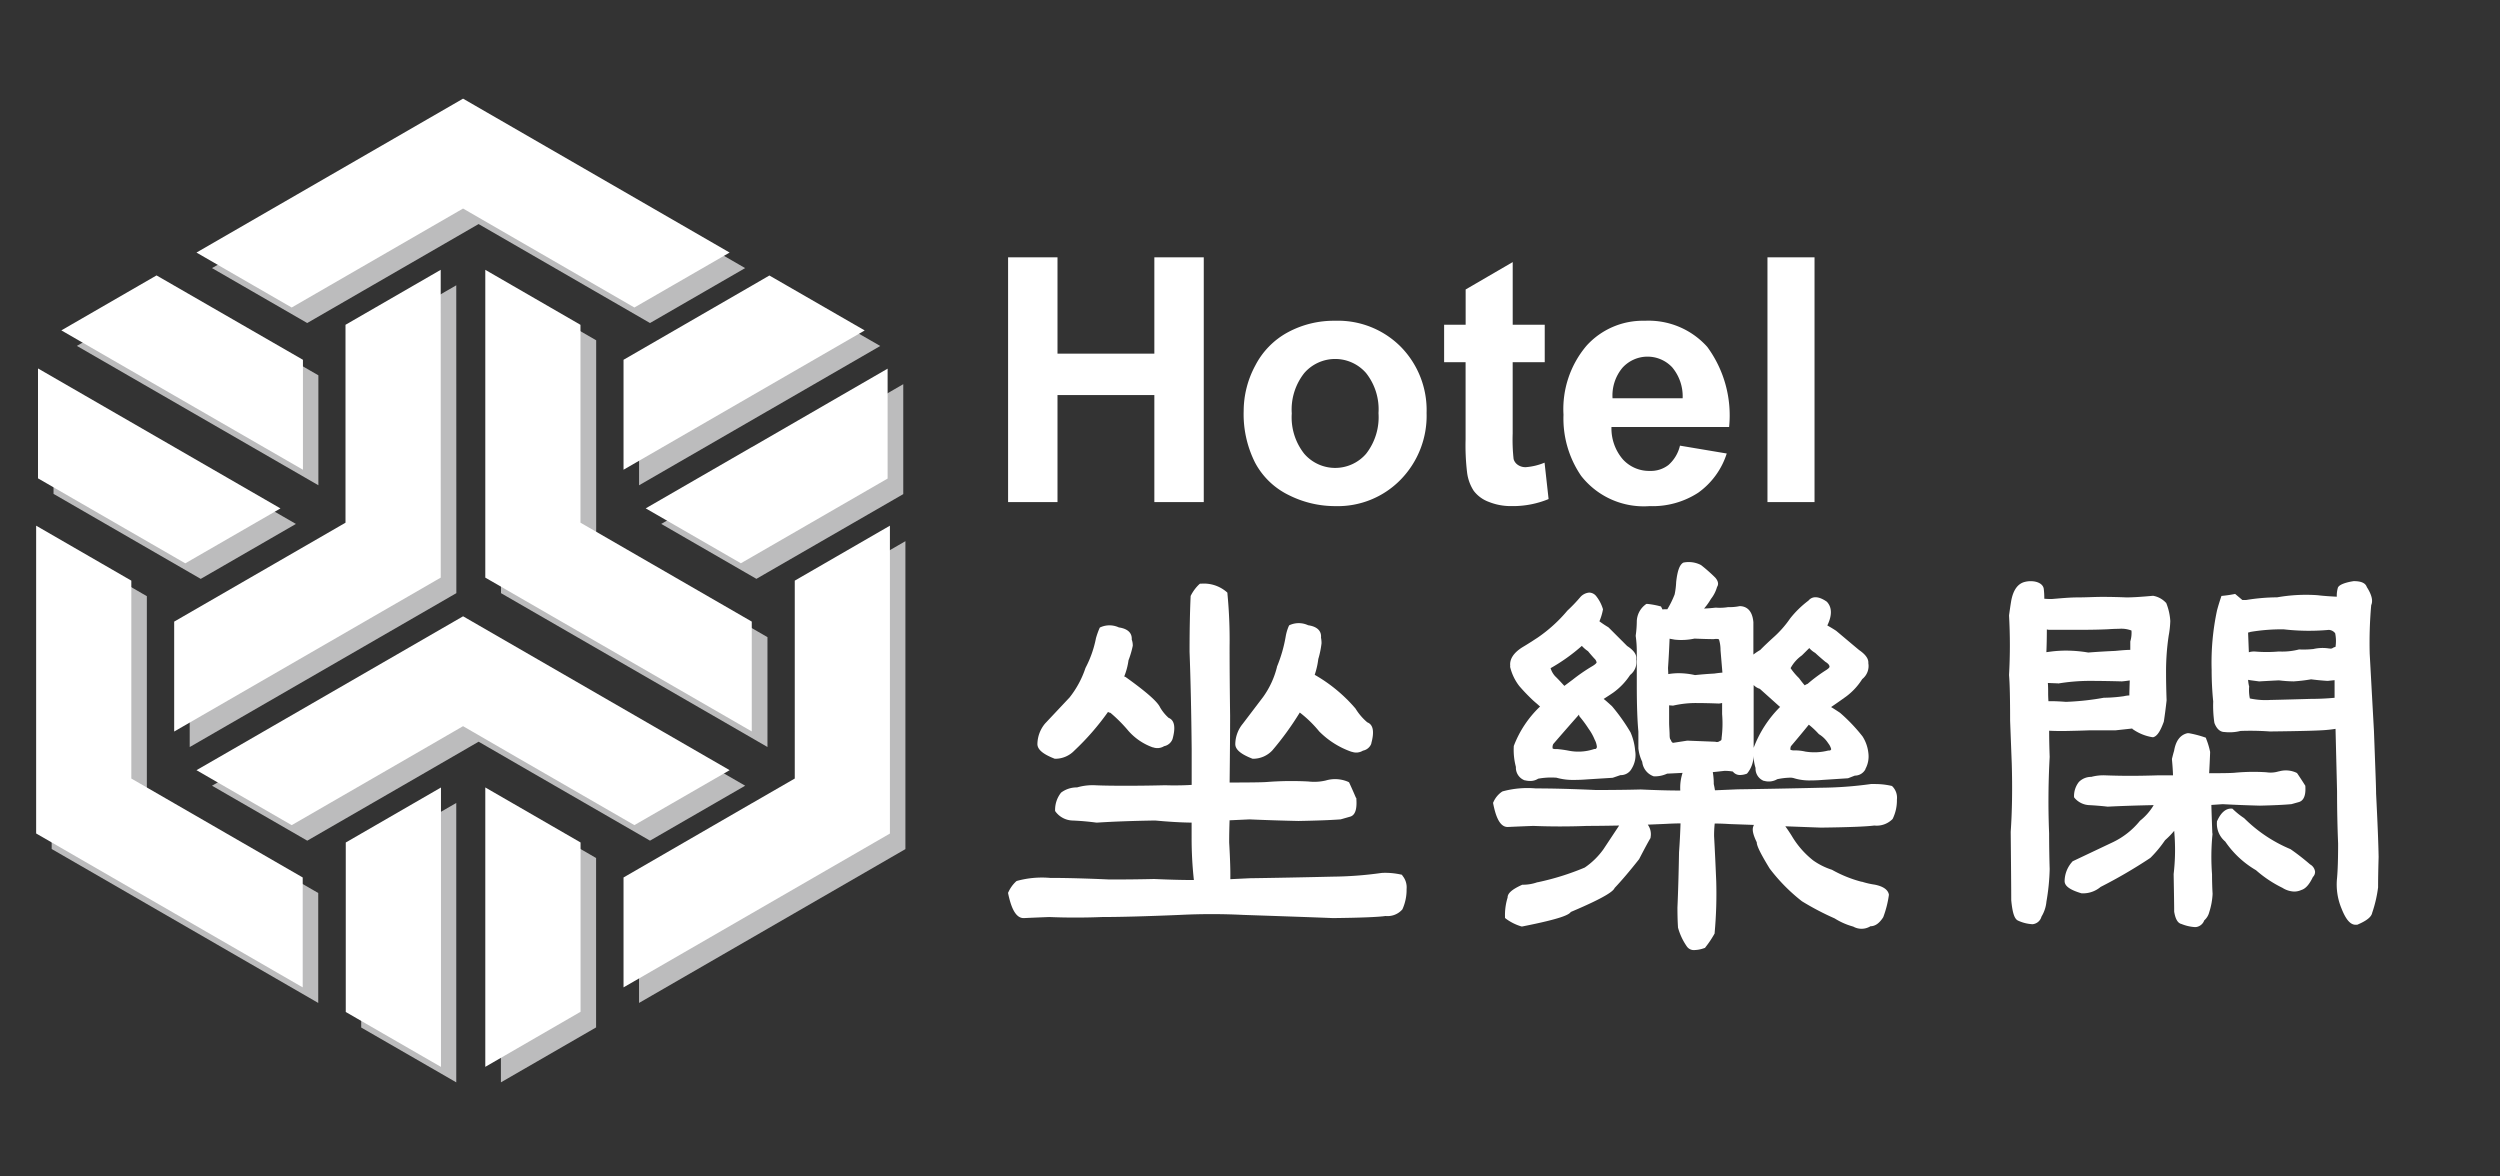 <svg xmlns="http://www.w3.org/2000/svg" width="85" height="40" viewBox="0 0 85 40">
  <rect x="0" y="0" width="85" height="40" fill="#333333" stroke="none"/>
  <defs>
    <style>
      .cls-1 {
        fill: #fff;
      }

      .cls-2 {
        opacity: 0.75;
      }

      .cls-3 {
        fill: #eaeaeb;
      }
    </style>
  </defs>
  <g id="共通要素">
    <g>
      <g>
        <g>
          <path class="cls-1" d="M47.667,29.742l-.029-.006a2.475,2.475,0,0,0-.533-.06c-.043,0-.086,0-.136.005a12.724,12.724,0,0,1-1.67.125c-1,.024-1.945.042-2.8.054l-.668.032c.006-.285-.008-.706-.039-1.249,0-.248.005-.5.014-.753l.679-.031c.547.024,1.106.042,1.665.054.628-.012,1.11-.03,1.434-.055l.332-.095c.214-.071.215-.383.2-.611v-.017L46.1,27.12c-.071-.167-.144-.332-.218-.491l-.013-.029-.028-.016a1.113,1.113,0,0,0-.762-.048,1.678,1.678,0,0,1-.394.046,1.958,1.958,0,0,1-.21-.012,10.945,10.945,0,0,0-1.405.018c-.146.012-.559.017-1.263.018.011-.976.017-1.719.017-2.268-.012-.867-.018-1.663-.018-2.366a16.3,16.3,0,0,0-.073-1.784l0-.033-.023-.024a1.187,1.187,0,0,0-.867-.286H40.8l-.03.024a1.4,1.4,0,0,0-.277.372l-.012.021v.024c-.024.527-.036,1.155-.036,1.871.035.945.06,2.057.072,3.305v1.224c-.183.012-.369.017-.555.017-.11,0-.222,0-.34-.005-.461.012-.886.017-1.263.017s-.769,0-1.139-.017a1.891,1.891,0,0,0-.6.074.885.885,0,0,0-.538.173l-.009.009a.943.943,0,0,0-.2.587v.031l.017.026a.748.748,0,0,0,.587.3c.274.012.544.036.8.071l.01,0h.01c.559-.036,1.224-.06,1.978-.072.47.044.887.068,1.24.072v.5a12.985,12.985,0,0,0,.077,1.452c-.424,0-.876-.014-1.352-.035-.44.011-.95.017-1.511.017-.777-.035-1.458-.054-2.018-.054h-.006a3.213,3.213,0,0,0-1.122.1l-.019.006-.016.013a1.128,1.128,0,0,0-.259.357l-.016.032.007.036c.076.352.212.822.521.822h.018c.253-.012.541-.024.859-.036.59.025,1.2.024,1.793,0,.616,0,1.506-.024,2.644-.072a21.584,21.584,0,0,1,2.162,0c1.453.049,2.447.084,3.042.108.957-.011,1.543-.035,1.79-.071a.667.667,0,0,0,.559-.211l.012-.013.008-.017a1.6,1.6,0,0,0,.136-.675.616.616,0,0,0-.138-.452Z"/>
          <path class="cls-1" d="M42.571,25.791l.017.007h.02a.9.9,0,0,0,.65-.283,10.175,10.175,0,0,0,.935-1.289,4.056,4.056,0,0,1,.646.625l.007.01a2.878,2.878,0,0,0,1.106.7l.012,0a.431.431,0,0,0,.376-.039.381.381,0,0,0,.284-.236l0-.014c.11-.4.064-.637-.136-.713a1.922,1.922,0,0,1-.4-.467A5.233,5.233,0,0,0,44.7,22.944a2.662,2.662,0,0,0,.122-.537,3.116,3.116,0,0,0,.11-.535v-.009a.982.982,0,0,0-.018-.185c.014-.139-.033-.361-.438-.42a.753.753,0,0,0-.611-.012l-.033.015-.016.032a1.55,1.55,0,0,0-.1.334,4.8,4.8,0,0,1-.3,1.044l0,.012a2.975,2.975,0,0,1-.472,1.017l-.689.907A1.112,1.112,0,0,0,42,25.3C42,25.481,42.181,25.638,42.571,25.791Z"/>
          <path class="cls-1" d="M35.845,25.791l.018.007h.02a.9.9,0,0,0,.646-.279,8.7,8.7,0,0,0,1.134-1.3l.009-.013a.234.234,0,0,0,.084.031,5.006,5.006,0,0,1,.615.618,1.989,1.989,0,0,0,.819.554l.012,0a.43.43,0,0,0,.377-.039.384.384,0,0,0,.284-.235l.005-.015c.109-.395.064-.635-.135-.713a1.468,1.468,0,0,1-.287-.351c-.059-.127-.245-.372-1.175-1.037A.372.372,0,0,0,38.223,23a2.246,2.246,0,0,0,.146-.55,3.091,3.091,0,0,0,.145-.494l0-.019a.576.576,0,0,0-.035-.194c.01-.139-.043-.353-.439-.411a.753.753,0,0,0-.611-.011l-.033.014-.016.032a2.7,2.7,0,0,0-.117.331,3.684,3.684,0,0,1-.35,1l-.007.014a3.281,3.281,0,0,1-.539,1l-.832.885-.01.012a1.112,1.112,0,0,0-.253.691C35.274,25.481,35.456,25.638,35.845,25.791Z"/>
          <path class="cls-1" d="M51.342,22.665a1.711,1.711,0,0,0,.311.657,6.364,6.364,0,0,0,.48.5l.229.2a3.627,3.627,0,0,0-.894,1.343l0,.023a2.245,2.245,0,0,0,.073.689.457.457,0,0,0,.3.455l.014,0a.737.737,0,0,0,.169.021.487.487,0,0,0,.272-.077,2.448,2.448,0,0,1,.623-.034,2.071,2.071,0,0,0,.62.075c.128,0,.272-.006.424-.018l.868-.054.265-.091a.416.416,0,0,0,.378-.215l.005-.009a.872.872,0,0,0,.116-.607,1.955,1.955,0,0,0-.151-.609l-.007-.016a6.393,6.393,0,0,0-.625-.882l-.008-.008c-.111-.1-.2-.184-.28-.244.1-.065.213-.136.327-.215a2.252,2.252,0,0,0,.573-.6.56.56,0,0,0,.208-.536c.036-.218-.213-.386-.309-.449l-.625-.625-.018-.015c-.1-.059-.2-.125-.3-.2h0a1.851,1.851,0,0,0,.117-.383l.005-.028-.009-.026a1.31,1.31,0,0,0-.216-.41.311.311,0,0,0-.243-.129.453.453,0,0,0-.312.164,5.274,5.274,0,0,1-.43.448,5.012,5.012,0,0,1-1.038.937l-.011.006q-.269.178-.486.306c-.3.191-.438.407-.408.641Zm2.35,1.664.006.023.016.019a3.973,3.973,0,0,1,.3.409,1.69,1.69,0,0,1,.2.357l.006.013a.645.645,0,0,1,.075.25c-.019.067-.051.067-.077.067h-.016l-.015.005a1.676,1.676,0,0,1-.853.051,3.855,3.855,0,0,0-.39-.055H52.93l-.05,0a.189.189,0,0,1-.089-.018.236.236,0,0,1,.021-.154c.363-.42.657-.754.874-1Zm.424-1.666a6.1,6.1,0,0,0-.659.457c-.039.027-.133.1-.269.2-.1-.108-.2-.219-.314-.329a.711.711,0,0,1-.154-.273,6.193,6.193,0,0,0,1.063-.758,1.124,1.124,0,0,0,.21.181c.048.06.117.14.214.248a.234.234,0,0,1,.078.135C54.275,22.552,54.227,22.6,54.116,22.663Z"/>
          <path class="cls-1" d="M64.342,26.738l-.019-.016-.024-.005a2.512,2.512,0,0,0-.544-.06c-.045,0-.09,0-.143,0a13.077,13.077,0,0,1-1.706.126c-1.007.024-1.956.042-2.822.054l-.775.033c-.011-.069-.025-.14-.041-.213a2.3,2.3,0,0,0-.033-.405c.108-.01.237-.024.389-.042a1.513,1.513,0,0,1,.293.023.3.3,0,0,0,.254.117.654.654,0,0,0,.2-.037l.025-.009.018-.02a.953.953,0,0,0,.207-.6,1.525,1.525,0,0,0,.068.429.443.443,0,0,0,.279.436l.014,0a.564.564,0,0,0,.443-.056,2.389,2.389,0,0,1,.43-.052.41.41,0,0,1,.131.015,1.806,1.806,0,0,0,.6.078c.121,0,.257-.006.4-.018l.847-.055.232-.09a.407.407,0,0,0,.359-.215l0-.011a.89.89,0,0,0,.1-.546,1.3,1.3,0,0,0-.193-.554l-.01-.014a5.789,5.789,0,0,0-.754-.791l-.01-.008c-.113-.075-.213-.14-.3-.192.173-.118.348-.24.523-.367a2.189,2.189,0,0,0,.536-.584.567.567,0,0,0,.207-.542c.012-.147-.092-.293-.31-.443-.057-.046-.311-.259-.774-.649l-.01-.008c-.091-.06-.191-.121-.3-.181.165-.343.162-.611-.01-.8l-.017-.015c-.272-.186-.483-.188-.614-.031a3.388,3.388,0,0,0-.623.607l-.009.013a3.544,3.544,0,0,1-.58.65c-.153.14-.3.278-.428.409a2.051,2.051,0,0,0-.233.156v-1.1c-.037-.432-.259-.535-.439-.546h-.016l-.015,0a1.621,1.621,0,0,1-.373.033h-.016a1.7,1.7,0,0,1-.409.018h-.021c-.125.015-.255.025-.388.031a2.145,2.145,0,0,0,.234-.327,1.167,1.167,0,0,0,.208-.409c.039-.056.071-.162-.06-.315a5.513,5.513,0,0,0-.479-.423l-.026-.015a.908.908,0,0,0-.573-.075l-.016.005-.014.01c-.113.081-.182.281-.223.65v.011a2.547,2.547,0,0,1-.051.406,3.138,3.138,0,0,1-.248.505h-.051a1.009,1.009,0,0,0-.116.007c-.008-.019-.017-.038-.028-.059l-.021-.042-.046-.012a2.969,2.969,0,0,0-.412-.075l-.043,0-.034.028a.737.737,0,0,0-.288.566,3.594,3.594,0,0,1-.036.475v.028a3.809,3.809,0,0,1,.036.546v1.12c0,.672.018,1.2.054,1.578v.573a1.422,1.422,0,0,0,.131.455.584.584,0,0,0,.394.494l.028,0a.985.985,0,0,0,.424-.092l.525-.026a1.626,1.626,0,0,0-.077.6c-.417,0-.867-.014-1.345-.036-.442.012-.958.018-1.529.018-.79-.036-1.476-.054-2.036-.054h-.006a3.222,3.222,0,0,0-1.123.1l-.021.01a.837.837,0,0,0-.291.348l-.015.032.006.034c.068.338.192.787.486.787h.017c.253-.012.542-.024.859-.036.6.024,1.224.024,1.83,0,.3,0,.665-.005,1.089-.013-.012.017-.023.035-.035.053l-.5.755a2.528,2.528,0,0,1-.635.621,8.877,8.877,0,0,1-1.6.5l-.013,0a1.455,1.455,0,0,1-.49.084h-.023l-.02.01c-.33.151-.478.283-.476.425a2.009,2.009,0,0,0-.089.651l0,.043.032.027a1.7,1.7,0,0,0,.5.254l.027.009.028,0c1.334-.264,1.589-.4,1.65-.493,1.3-.55,1.452-.731,1.491-.817.238-.251.515-.577.824-.969l.011-.016c.18-.347.306-.582.377-.7l.009-.016,0-.018a.552.552,0,0,0-.095-.433l.614-.026c.169-.01.338-.015.5-.017-.012.364-.029.692-.051.98-.012.7-.03,1.337-.054,1.882,0,.245.006.466.018.658l0,.018a2.073,2.073,0,0,0,.3.644.287.287,0,0,0,.265.125,1.055,1.055,0,0,0,.323-.064l.031-.01.019-.026a3.408,3.408,0,0,0,.3-.449l.009-.019,0-.02a14.668,14.668,0,0,0,.054-1.747c-.025-.605-.049-1.108-.073-1.539A3.91,3.91,0,0,1,58.3,28c.169,0,.341.007.514.018l.822.029-.021.035,0,.01c-.049.114-.013.283.115.546,0,.095.07.289.434.885l.008.012a6.035,6.035,0,0,0,1.094,1.108,9.34,9.34,0,0,0,1.112.583,2.344,2.344,0,0,0,.632.278.576.576,0,0,0,.586-.012c.16,0,.3-.1.43-.3l.011-.025a3.5,3.5,0,0,0,.185-.735l0-.02c-.033-.164-.194-.276-.482-.334a2.655,2.655,0,0,1-.435-.1l-.019,0a4.214,4.214,0,0,1-1-.406l-.025-.008a2.331,2.331,0,0,1-.612-.309,3.013,3.013,0,0,1-.731-.838c-.073-.117-.146-.226-.218-.323.514.019.918.035,1.217.045.945-.012,1.553-.036,1.808-.071a.758.758,0,0,0,.61-.209l.013-.013.009-.017a1.425,1.425,0,0,0,.138-.642A.546.546,0,0,0,64.342,26.738ZM62.06,22.5l.013.009c.115.069.129.128.131.156s-.036.071-.154.142a5.35,5.35,0,0,0-.59.443.517.517,0,0,0-.1.051q-.084-.095-.186-.234l-.01-.013a2.162,2.162,0,0,1-.284-.337,1.262,1.262,0,0,1,.384-.433l.252-.25a.74.74,0,0,0,.2.164Q61.835,22.311,62.06,22.5ZM60.893,25.37c.231-.272.434-.517.607-.731a2.774,2.774,0,0,1,.333.312l.017.015a.957.957,0,0,1,.3.291l.011.016a.528.528,0,0,1,.1.2c-.015.038-.038.045-.075.045l-.026,0a1.888,1.888,0,0,1-.781.035,1.55,1.55,0,0,0-.368-.039.319.319,0,0,1-.136-.022A.239.239,0,0,1,60.893,25.37ZM57.63,22.953a2.549,2.549,0,0,0-.551-.064,2.119,2.119,0,0,0-.35.029h-.008c0-.071-.008-.144-.008-.216.023-.327.04-.657.053-.986l.176.032a2.115,2.115,0,0,0,.671-.036c.282.012.5.018.644.018h.014a.573.573,0,0,1,.087-.007c.014,0,.083,0,.09.026a1.234,1.234,0,0,1,.05.358c.021.255.043.509.064.762-.076.006-.167.016-.275.032C58.076,22.912,57.854,22.93,57.63,22.953Zm-.88,1.028.122.01.014,0a3.48,3.48,0,0,1,.738-.088c.258,0,.531.006.809.017h.019c.035-.005.069-.011.1-.018v.378a3.845,3.845,0,0,1-.018.81V25.1c0,.071-.024.079-.038.084l-.018.006-.014.011a.16.16,0,0,1-.146.017l-.021,0-.922-.036h-.01l-.471.073c-.022,0-.052-.008-.079-.078l-.007-.021-.016-.016s-.024-.025-.025-.153-.017-.283-.017-.425Zm2.874,1.445V23.291a.485.485,0,0,0,.21.129l.669.6.022.014h0A3.9,3.9,0,0,0,59.624,25.426Z"/>
          <path class="cls-1" d="M78.544,29.39a8.021,8.021,0,0,0-.661-.515l-.014-.007a4.9,4.9,0,0,1-1.559-1.042l-.017-.014a2.63,2.63,0,0,1-.365-.292l-.03-.028h-.04c-.187,0-.346.139-.472.414l-.01.02v.023a.787.787,0,0,0,.282.663,3.235,3.235,0,0,0,1.046.975,4.015,4.015,0,0,0,.9.6.788.788,0,0,0,.4.126.579.579,0,0,0,.241-.053c.146-.044.274-.189.393-.441a.244.244,0,0,0,.074-.186A.332.332,0,0,0,78.544,29.39Z"/>
          <path class="cls-1" d="M80.787,26.979c0-.163-.013-.524-.04-1.244l-.033-.885q-.072-1.3-.144-2.619a14.471,14.471,0,0,1,.051-1.656c.067-.152.018-.354-.15-.616-.044-.135-.191-.2-.437-.2h-.01s-.462.061-.534.217a.96.96,0,0,0-.039.312c-.16-.008-.462-.026-.654-.051a5.674,5.674,0,0,0-1.374.072,6.758,6.758,0,0,0-1.049.09h-.135l-.245-.206-.048.01c-.116.023-.234.04-.351.052l-.066.007-.021.063c-.048.144-.091.285-.129.427a8.49,8.49,0,0,0-.183,2.029,10.647,10.647,0,0,0,.053,1.07,3.966,3.966,0,0,0,.038.713l.006.024c.091.238.23.3.335.3a1.516,1.516,0,0,0,.549-.036,9.256,9.256,0,0,1,1,.018c1.1-.012,1.74-.03,1.96-.055.093-.008.184-.02.271-.034.006.249.013.512.02.822.009.359.02.78.032,1.307,0,.594.012,1.191.036,1.772,0,.511-.012.9-.036,1.169a2.114,2.114,0,0,0,.153,1.042c.148.375.3.549.478.549h.023l.015,0,.015,0c.32-.134.484-.264.511-.409a4.378,4.378,0,0,0,.2-.862v-.017c0-.264.006-.6.018-1.015C80.865,28.658,80.836,27.954,80.787,26.979Zm-4.323-3.665a1.3,1.3,0,0,1-.029-.2c.03.006.062.012.1.017l.27.036h.02c.191-.011.41-.023.659-.035a4.5,4.5,0,0,0,.5.035,5.414,5.414,0,0,0,.593-.07c.178.023.364.041.552.053h.016l.231-.024v.6h-.015c-.259.024-.524.036-.789.036-1.11.032-1.336.036-1.371.036a2.593,2.593,0,0,1-.706-.051,1.4,1.4,0,0,1-.024-.4v-.015Zm2.863-1.291a.14.14,0,0,1-.128.024l-.019,0a1.411,1.411,0,0,0-.527.02,3.215,3.215,0,0,1-.463.015l-.025,0a2.281,2.281,0,0,1-.674.069h-.014a4.6,4.6,0,0,1-.814,0h-.01a.6.6,0,0,0-.192.026c-.009-.239-.018-.463-.026-.67a.481.481,0,0,0,.084-.023,6.5,6.5,0,0,1,1.124-.087,7.5,7.5,0,0,0,1.539.019.292.292,0,0,1,.214.115,1.308,1.308,0,0,1,.012.456v.006a.631.631,0,0,0-.062.02Z"/>
          <path class="cls-1" d="M71.049,24.831h.879l.573-.062v.016l.046.03a1.612,1.612,0,0,0,.636.25l.03,0,.028-.011c.115-.05.216-.208.326-.511l.005-.02c.036-.238.067-.477.092-.709V23.8c-.012-.343-.018-.646-.018-.9a8.184,8.184,0,0,1,.089-1.285,3.237,3.237,0,0,0,.055-.5,1.951,1.951,0,0,0-.131-.594L73.65,20.5l-.019-.018a.775.775,0,0,0-.419-.224l-.01,0h-.011c-.393.036-.694.054-.89.054-.281-.012-.554-.018-.822-.018s-.551.018-.832.018-.586.03-.882.054c-.079,0-.166,0-.259-.01a2.641,2.641,0,0,0-.019-.342c-.025-.152-.2-.254-.445-.254a.794.794,0,0,0-.207.027c-.234.062-.387.278-.454.642-.024.143-.048.308-.073.491v.018a18.021,18.021,0,0,1,0,2v.021c.024.274.036.795.036,1.549L68.4,25.97c.024.847.012,1.622-.036,2.312.012,1.261.018,2,.018,2.313v.01c.042.445.112.65.241.7a1.319,1.319,0,0,0,.464.117l.016,0,.016,0a.348.348,0,0,0,.291-.256,1.19,1.19,0,0,0,.169-.512,7.311,7.311,0,0,0,.11-1.107c-.012-.369-.018-.776-.019-1.212-.035-.85-.029-1.723.019-2.6-.012-.352-.017-.554-.018-.891.125.008.289.011.494.011C70.457,24.849,70.756,24.843,71.049,24.831ZM69.98,23.239A6.592,6.592,0,0,1,71,23.15c.364,0,.745.006,1.136.017h.012c.09-.008.178-.019.264-.032-.008.214-.013.386-.014.51a.944.944,0,0,0-.183.025,5.063,5.063,0,0,1-.655.053l-.028,0a8.993,8.993,0,0,1-1.291.14c-.2-.015-.37-.023-.507-.023h-.087c-.006-.087-.01-.179-.01-.273,0-.11,0-.226-.01-.346l.348.014ZM71,22.186a4.513,4.513,0,0,0-.752-.065,4.118,4.118,0,0,0-.5.03l-.171.023c.01-.227.015-.486.016-.772l.063.011h1.173c.28,0,.561-.006.839-.018.138-.01.262-.015.368-.015a.979.979,0,0,1,.434.058,1.016,1.016,0,0,1-.04.371l0,.287c-.142,0-.313.016-.516.035C71.617,22.144,71.31,22.162,71,22.186Z"/>
          <path class="cls-1" d="M75.219,28.34v-.007c-.011-.3-.023-.619-.033-.965l.384-.026c.414.022.839.039,1.267.05.478-.011.829-.028,1.073-.051l.256-.072c.238-.073.222-.413.216-.524v-.027l-.014-.022c-.084-.134-.17-.266-.255-.391l-.012-.018-.019-.012a.846.846,0,0,0-.6-.047l-.011,0a.923.923,0,0,1-.267.04,1,1,0,0,1-.148-.011,6.809,6.809,0,0,0-1.084.017c-.1.01-.385.015-.861.016.011-.191.023-.427.033-.7v-.013l0-.012a2.492,2.492,0,0,0-.132-.441L75,25.083l-.041-.015a3.623,3.623,0,0,0-.541-.14l-.021,0-.02,0c-.248.055-.4.257-.458.6-.024.079-.047.168-.072.27l0,.016v.017c.019.2.031.376.035.53h-.5c-.345.011-.666.017-.955.017s-.579-.006-.868-.017a1.585,1.585,0,0,0-.455.053.584.584,0,0,0-.421.172.774.774,0,0,0-.166.485v.034l.02.027a.694.694,0,0,0,.51.243c.2.011.409.028.61.051h.016c.429-.022.933-.039,1.5-.051l.052,0a1.925,1.925,0,0,1-.458.525l-.014.014a2.651,2.651,0,0,1-.907.717l-1.378.653-.016.02a1,1,0,0,0-.255.652c0,.169.178.3.578.418l.03,0a.927.927,0,0,0,.615-.218,16.905,16.905,0,0,0,1.681-.98l.018-.014a4.1,4.1,0,0,0,.493-.595,2.805,2.805,0,0,0,.311-.319l.016.222a7.1,7.1,0,0,1-.035,1.248v.015c.012.678.018,1.075.018,1.248v.017c.028.163.084.381.249.418a1.444,1.444,0,0,0,.455.105l.016,0,.014,0a.344.344,0,0,0,.288-.228.543.543,0,0,0,.17-.279,2.371,2.371,0,0,0,.114-.618v-.011q-.018-.3-.019-.661a7.807,7.807,0,0,1,.018-1.383Z"/>
        </g>
        <g>
          <path class="cls-1" d="M34.275,17.071V8.749h1.68v3.275h3.293V8.749h1.68v8.322h-1.68V13.432H35.955v3.639Z"/>
          <path class="cls-1" d="M42.285,13.971a3.265,3.265,0,0,1,.392-1.538,2.678,2.678,0,0,1,1.11-1.135,3.283,3.283,0,0,1,1.6-.392,3.011,3.011,0,0,1,2.243.888,3.07,3.07,0,0,1,.874,2.245,3.109,3.109,0,0,1-.882,2.269,2.985,2.985,0,0,1-2.223.9,3.5,3.5,0,0,1-1.581-.375,2.567,2.567,0,0,1-1.144-1.1A3.66,3.66,0,0,1,42.285,13.971Zm1.635.086a1.993,1.993,0,0,0,.426,1.373,1.39,1.39,0,0,0,2.1,0,2.022,2.022,0,0,0,.423-1.385,1.987,1.987,0,0,0-.423-1.362,1.392,1.392,0,0,0-2.1,0A2,2,0,0,0,43.92,14.057Z"/>
          <path class="cls-1" d="M52.521,11.042v1.272h-1.09v2.43a6.025,6.025,0,0,0,.031.86.351.351,0,0,0,.142.2.452.452,0,0,0,.27.08,2.047,2.047,0,0,0,.641-.154l.137,1.238a3.172,3.172,0,0,1-1.261.239,2,2,0,0,1-.777-.145,1.13,1.13,0,0,1-.508-.375,1.478,1.478,0,0,1-.225-.622,7.741,7.741,0,0,1-.051-1.124V12.314H49.1V11.042h.732v-1.2l1.6-.931v2.129Z"/>
          <path class="cls-1" d="M57.119,15.152l1.59.267a2.608,2.608,0,0,1-.968,1.332,2.848,2.848,0,0,1-1.655.457,2.7,2.7,0,0,1-2.327-1.028,3.448,3.448,0,0,1-.6-2.078,3.332,3.332,0,0,1,.783-2.348,2.582,2.582,0,0,1,1.981-.848,2.679,2.679,0,0,1,2.124.888,3.935,3.935,0,0,1,.743,2.723h-4a1.612,1.612,0,0,0,.386,1.1,1.206,1.206,0,0,0,.919.394.981.981,0,0,0,.631-.2A1.256,1.256,0,0,0,57.119,15.152Zm.091-1.612a1.535,1.535,0,0,0-.357-1.053,1.15,1.15,0,0,0-1.692.02,1.47,1.47,0,0,0-.335,1.033Z"/>
          <path class="cls-1" d="M60.094,17.071V8.749h1.6v8.322Z"/>
        </g>
      </g>
      <g>
        <g class="cls-2">
          <path class="cls-3" d="M10.82,30.362V34.1L1.757,28.866V18.4L4.993,20.27V27ZM22.1,28.582l-4-2.308h0l-1.827-1.056-1.826,1.056h0l-4,2.309L7.208,26.714l.765-.44h0l8.3-4.792,8.3,4.792h0l.763.44Zm-6.584-8.415L6.45,25.4V21.663L12.276,18.3V11.571L15.513,9.7Zm10.578,7.672-4.367,2.523V34.1l4.368-2.522,0,0,4.689-2.708V18.4L27.549,20.27V27l-1.454.839Zm0-2.441-9.06-5.231V9.7l3.236,1.87V18.3l5.824,3.363h0l0,3.737ZM22.1,10.983,16.272,7.618l-5.827,3.365L7.208,9.115l9.064-5.233,9.063,5.233Zm4,2.992,3.829-2.212L26.687,9.9l-.592.343,0,0-4.367,2.521V16.5l4.368-2.523ZM17.031,27.3v9.5l3.236-1.868V29.172Zm9.06-11.571-3.609,2.084,3.236,1.868.373-.216,0,0L30.711,16.8V13.062L26.1,15.727ZM6.825,19.682l3.236-1.868L1.82,13.055v3.737Zm4-3.183V12.761L5.85,9.892,2.614,11.761Zm1.456,18.437L15.513,36.8V27.3l-3.237,1.87Z"/>
        </g>
        <path class="cls-1" d="M10.292,29.834v3.737L1.229,28.338V17.873l3.236,1.869V26.47Zm11.277-1.78-4-2.308h0L15.744,24.69l-1.826,1.056h0l-4,2.309L6.68,26.186l.765-.44h0l8.3-4.792,8.3,4.792h0l.763.44Zm-6.584-8.415L5.922,24.872V21.135l5.825-3.363V11.043l3.237-1.869Zm10.578,7.672L21.2,29.834v3.737l4.368-2.522,0,0,4.689-2.708V17.873l-3.235,1.869V26.47l-1.454.839Zm0-2.441L16.5,19.639V9.174l3.236,1.87v6.727l5.824,3.363h0l0,3.737ZM21.569,10.455,15.744,7.09,9.917,10.455,6.68,8.587l9.064-5.233,9.063,5.233Zm4,2.992L29.4,11.235,26.159,9.367l-.592.343,0,0L21.2,12.233v3.738l4.368-2.523ZM16.5,26.773v9.5L19.739,34.4V28.644ZM25.563,15.2l-3.609,2.084,3.236,1.867.373-.215,0,0,4.616-2.665V12.534L25.567,15.2ZM6.3,19.153l3.236-1.867L1.292,12.527v3.737Zm4-3.182V12.233L5.322,9.364,2.086,11.233Zm1.456,18.437,3.237,1.867v-9.5l-3.237,1.87Z"/>
      </g>
    </g>
  </g>
</svg>
